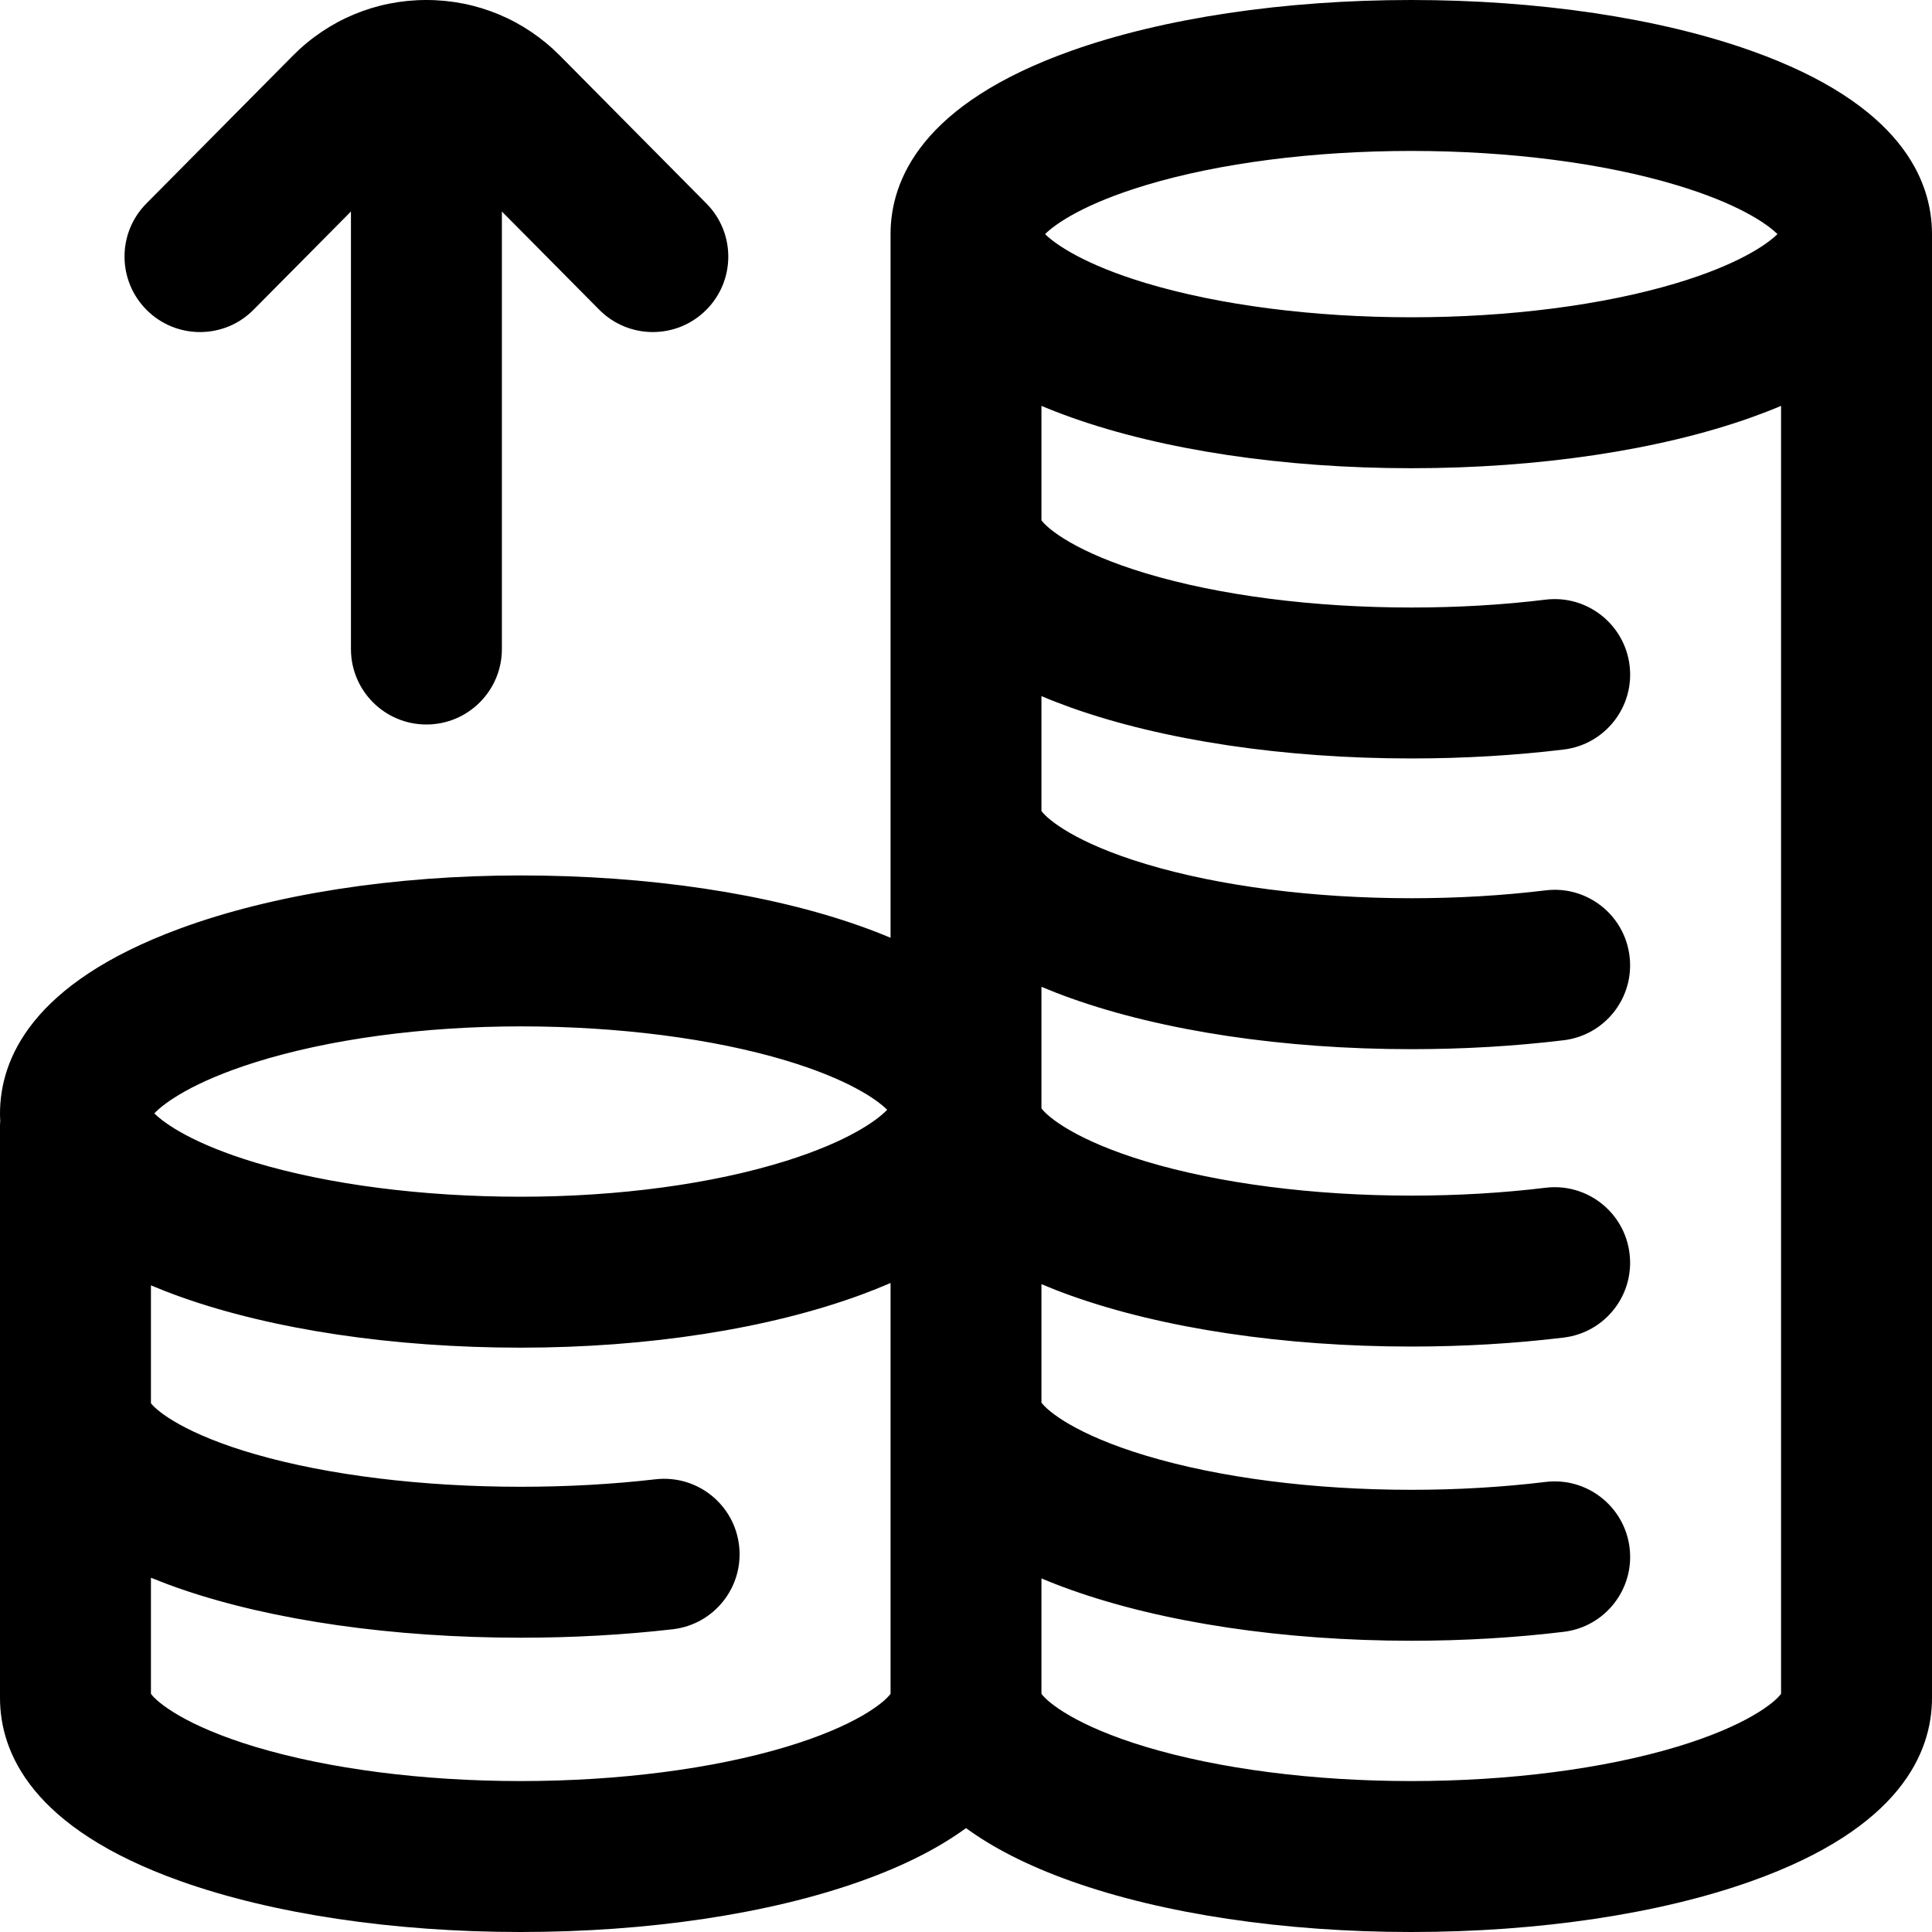 <?xml version="1.0" encoding="UTF-8"?> <svg xmlns="http://www.w3.org/2000/svg" width="40" height="40" viewBox="0 0 40 40" fill="#00000"><path d="M36.262 1.053C34.357 0.374 31.855 0 29.219 0C26.582 0 24.081 0.374 22.176 1.053C19.086 2.153 18.438 3.723 18.438 4.847V19.416C18.244 19.334 18.041 19.255 17.824 19.178C15.919 18.499 13.418 18.125 10.781 18.125C8.153 18.125 5.646 18.516 3.722 19.226C0.646 20.36 0 21.934 0 23.056C0 23.106 0.002 23.158 0.005 23.21C0.003 23.241 0 23.271 0 23.302V35.153C0 36.277 0.648 37.847 3.738 38.947C5.643 39.626 8.145 40 10.781 40C13.418 40 15.919 39.626 17.824 38.947C18.755 38.616 19.463 38.241 20 37.849C20.537 38.241 21.245 38.616 22.176 38.947C24.081 39.626 26.582 40 29.219 40C31.855 40 34.357 39.626 36.262 38.947C39.352 37.847 40 36.277 40 35.153V4.847C40 3.723 39.352 2.153 36.262 1.053ZM23.724 3.833C25.241 3.376 27.192 3.125 29.219 3.125C31.245 3.125 33.196 3.376 34.713 3.833C35.973 4.212 36.578 4.626 36.8 4.847C36.578 5.067 35.973 5.482 34.713 5.861C33.196 6.317 31.245 6.569 29.219 6.569C27.192 6.569 25.241 6.317 23.724 5.861C22.465 5.482 21.859 5.067 21.637 4.847C21.859 4.626 22.465 4.212 23.724 3.833ZM5.28 21.995C6.807 21.515 8.761 21.25 10.781 21.25C12.808 21.25 14.759 21.502 16.276 21.958C17.545 22.34 18.15 22.758 18.368 22.977C18.153 23.202 17.553 23.633 16.282 24.033C14.755 24.513 12.802 24.777 10.781 24.777C8.755 24.777 6.804 24.526 5.287 24.07C4.018 23.688 3.413 23.27 3.195 23.051C3.409 22.826 4.01 22.394 5.28 21.995ZM16.276 36.167C14.759 36.623 12.808 36.875 10.781 36.875C8.755 36.875 6.804 36.623 5.287 36.167C3.841 35.732 3.257 35.25 3.125 35.069V32.665C3.323 32.746 3.532 32.825 3.755 32.902C5.64 33.55 8.136 33.907 10.781 33.907C11.86 33.907 12.919 33.848 13.929 33.732C14.786 33.633 15.401 32.858 15.302 32.001C15.204 31.143 14.429 30.529 13.571 30.627C12.68 30.73 11.741 30.782 10.781 30.782C8.749 30.782 6.8 30.544 5.294 30.111C3.854 29.698 3.264 29.232 3.125 29.053V26.612C3.318 26.693 3.521 26.773 3.738 26.85C5.643 27.529 8.145 27.902 10.781 27.902C13.41 27.902 15.917 27.512 17.841 26.802C18.051 26.724 18.249 26.645 18.438 26.563V35.069C18.306 35.25 17.722 35.732 16.276 36.167ZM34.713 36.167C33.196 36.623 31.245 36.875 29.219 36.875C27.192 36.875 25.241 36.623 23.724 36.167C22.278 35.732 21.695 35.25 21.562 35.069V32.679C21.756 32.761 21.959 32.84 22.176 32.917C24.081 33.596 26.582 33.97 29.219 33.97C30.298 33.97 31.36 33.908 32.376 33.785C33.232 33.681 33.843 32.902 33.739 32.046C33.635 31.189 32.855 30.578 32 30.682C31.108 30.79 30.173 30.845 29.219 30.845C27.192 30.845 25.241 30.594 23.724 30.137C22.277 29.702 21.694 29.22 21.562 29.039V26.587C21.756 26.669 21.959 26.749 22.176 26.826C24.081 27.505 26.582 27.879 29.219 27.879C30.298 27.879 31.36 27.816 32.375 27.693C33.232 27.589 33.843 26.811 33.738 25.954C33.635 25.097 32.855 24.487 32 24.591C31.108 24.699 30.173 24.754 29.218 24.754C27.192 24.754 25.241 24.502 23.724 24.046C22.277 23.61 21.694 23.128 21.562 22.947V20.431C21.756 20.512 21.959 20.592 22.176 20.669C24.081 21.348 26.582 21.722 29.218 21.722C30.298 21.722 31.36 21.66 32.375 21.537C33.232 21.433 33.842 20.654 33.738 19.797C33.635 18.941 32.855 18.329 32 18.434C31.108 18.542 30.173 18.597 29.218 18.597C27.192 18.597 25.241 18.346 23.724 17.889C22.277 17.454 21.694 16.972 21.562 16.791V14.412C21.755 14.494 21.959 14.573 22.176 14.651C24.081 15.329 26.582 15.703 29.219 15.703C30.298 15.703 31.36 15.641 32.376 15.518C33.232 15.414 33.843 14.635 33.739 13.779C33.635 12.922 32.855 12.311 32 12.415C31.108 12.524 30.173 12.578 29.219 12.578C27.192 12.578 25.241 12.327 23.724 11.87C22.277 11.435 21.694 10.953 21.562 10.772V8.403C21.756 8.485 21.959 8.564 22.176 8.641C24.081 9.32 26.582 9.694 29.219 9.694C31.855 9.694 34.357 9.32 36.262 8.641C36.478 8.564 36.682 8.485 36.875 8.403V35.069C36.743 35.25 36.159 35.732 34.713 36.167ZM3.041 6.422C2.428 5.815 2.423 4.825 3.031 4.213L6.061 1.155C6.799 0.41 7.782 0 8.828 0C9.874 0 10.857 0.41 11.595 1.155L14.625 4.213C15.233 4.825 15.229 5.815 14.616 6.422C14.003 7.03 13.013 7.025 12.406 6.412L10.391 4.379V13.438C10.391 14.3 9.691 15 8.828 15C7.965 15 7.266 14.3 7.266 13.438V4.379L5.25 6.412C4.945 6.721 4.543 6.875 4.141 6.875C3.743 6.875 3.345 6.724 3.041 6.422Z"></path></svg> 